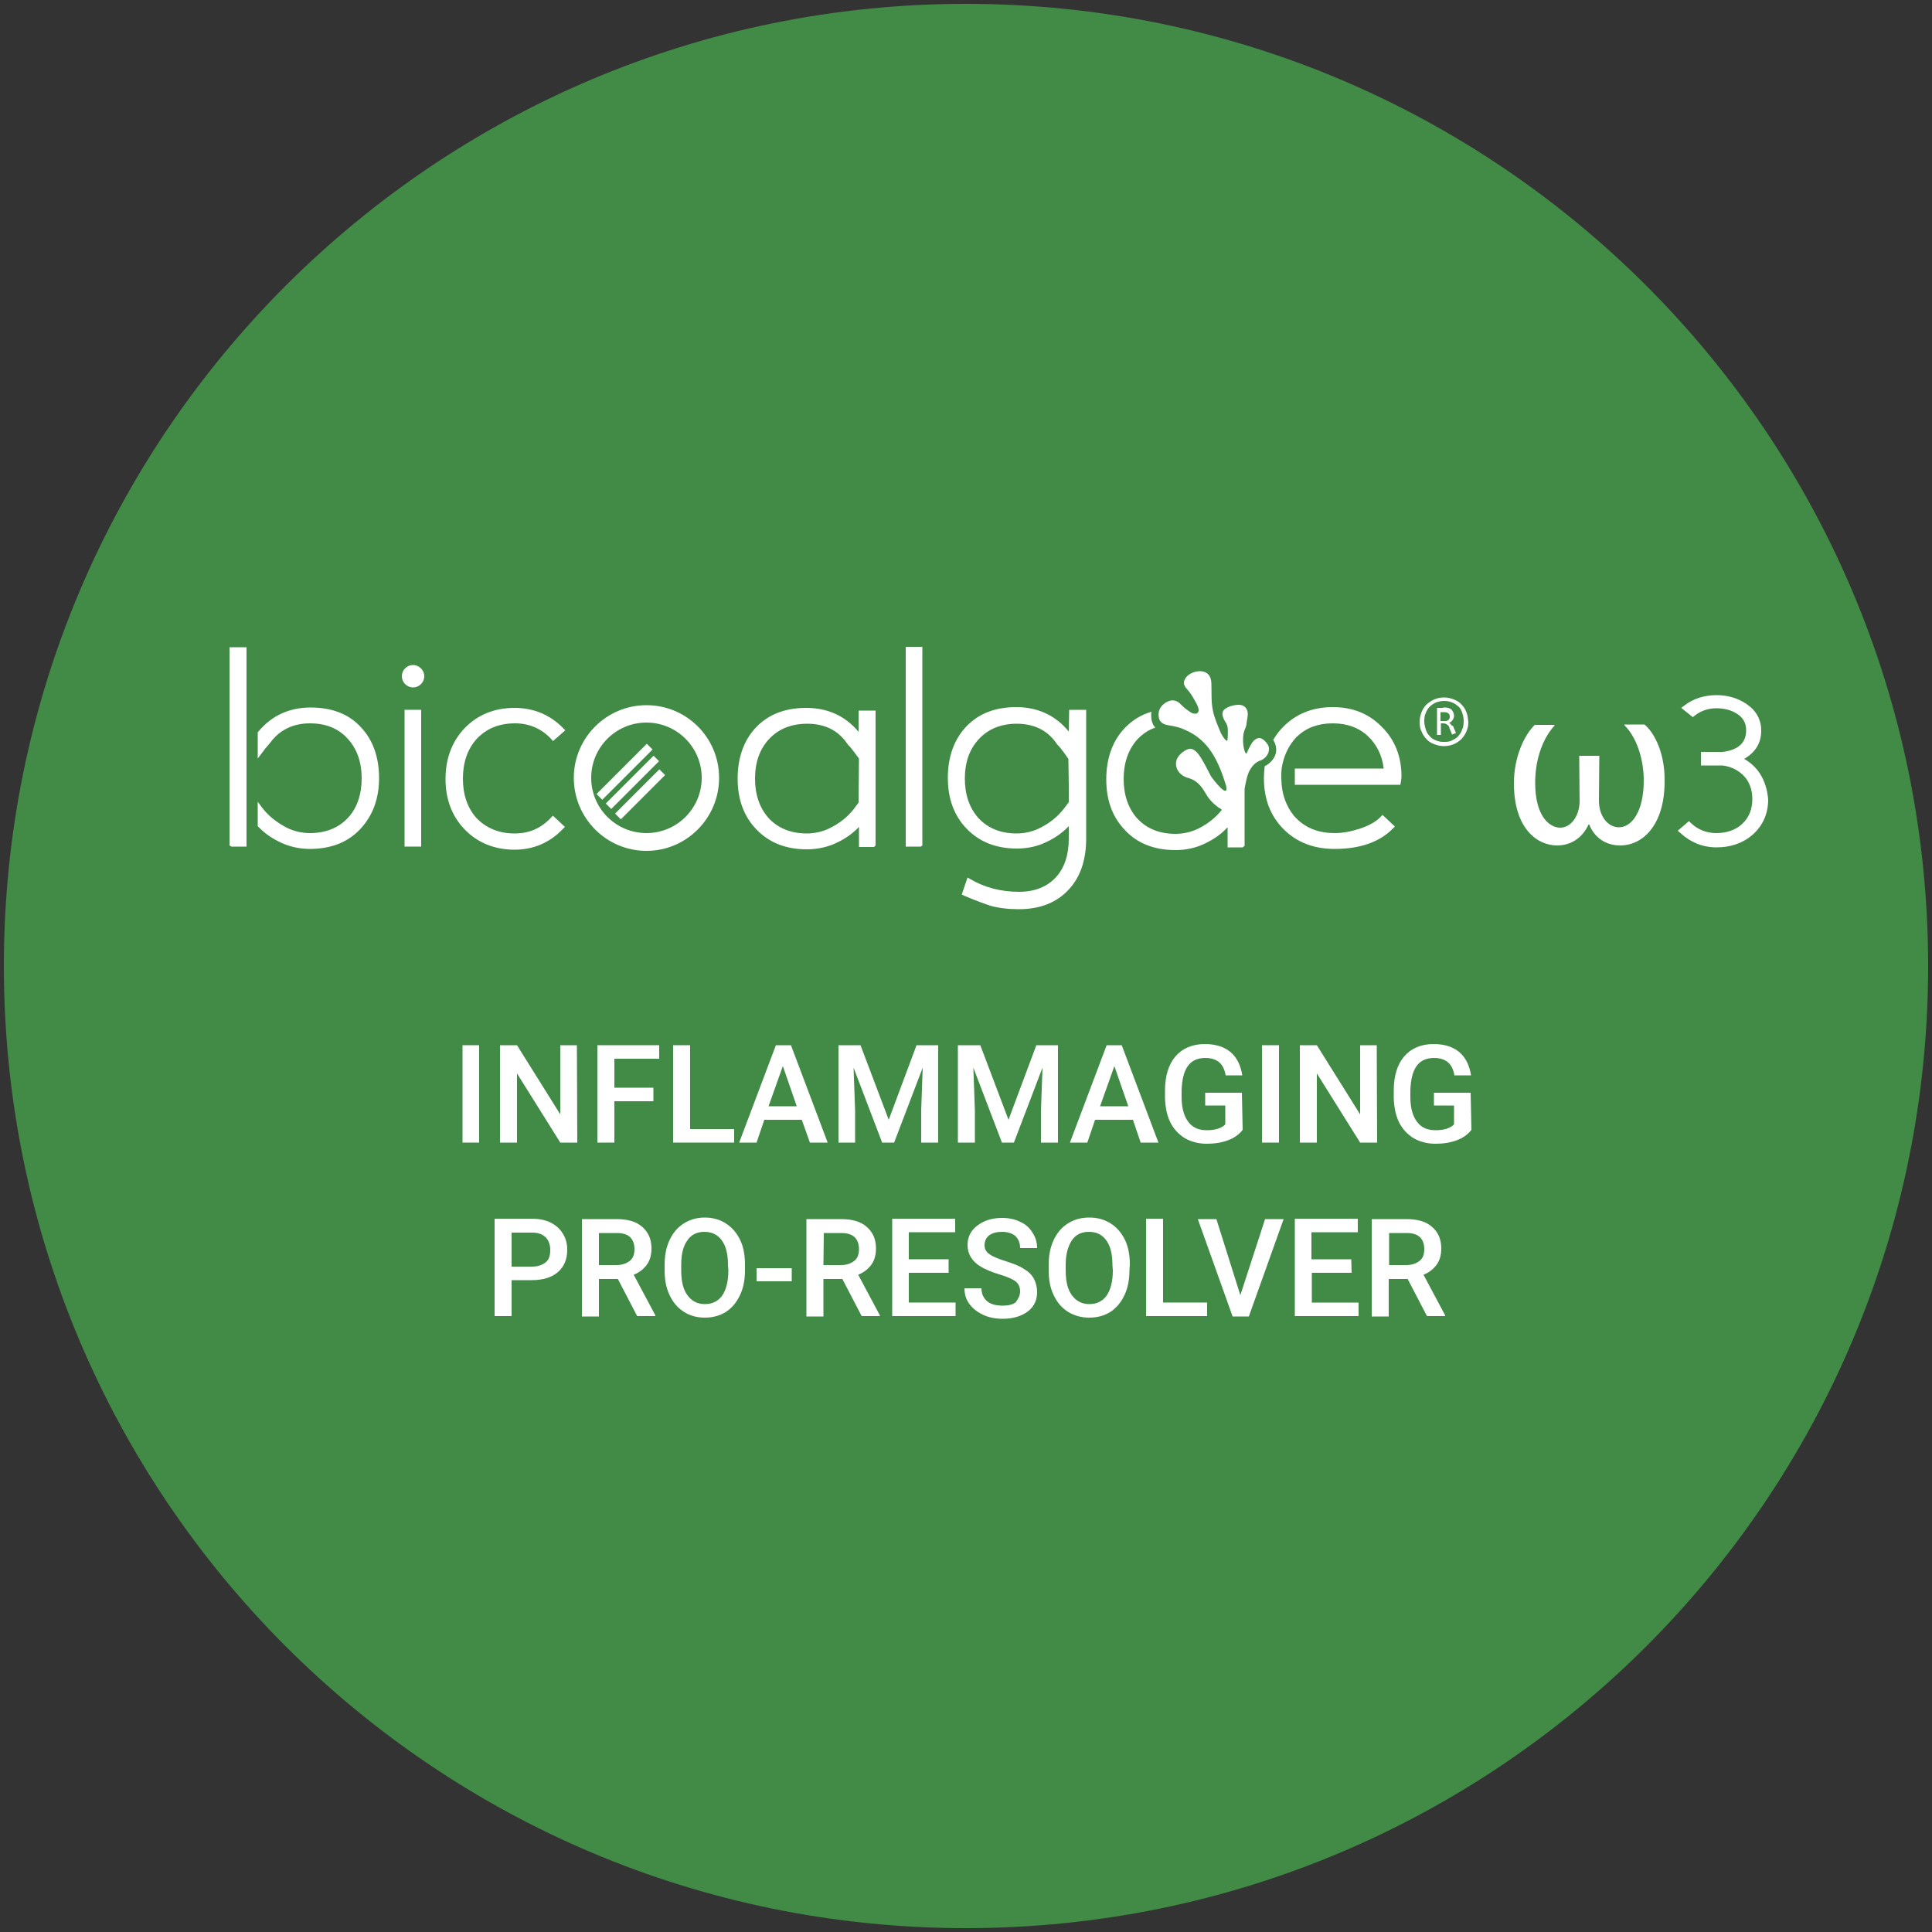 <?xml version="1.0" encoding="UTF-8"?> <!-- Generator: Adobe Illustrator 25.2.0, SVG Export Plug-In . SVG Version: 6.00 Build 0) --> <svg xmlns="http://www.w3.org/2000/svg" xmlns:xlink="http://www.w3.org/1999/xlink" version="1.1" id="Capa_6" x="0px" y="0px" viewBox="0 0 500 500" style="enable-background:new 0 0 500 500;" xml:space="preserve"><rect x="0" y="0" width="500" height="500" fill="#333333" stroke="none"/> <style type="text/css"> .st0{fill:#418B46;} .st1{fill:#FFFFFF;} </style> <path class="st0" d="M250,499c137.5,0,249-111.5,249-249S387.5,1,250,1C112.5,1,1,112.5,1,250S112.5,499,250,499L250,499z"></path> <g> <path class="st1" d="M124,295.7h-4.3v-25.2h4.3V295.7z"></path> <path class="st1" d="M149.4,295.7h-4.4l-11.2-17.9v17.9h-4.4v-25.2h4.4l11.2,17.9v-17.9h4.3L149.4,295.7L149.4,295.7z"></path> <path class="st1" d="M169.2,285H159v10.7h-4.4v-25.2h16v3.5H159v7.5h10.1V285z"></path> <path class="st1" d="M178.5,292.2H190v3.5h-15.8v-25.2h4.4V292.2z"></path> <path class="st1" d="M207.5,289.8h-9.7l-2,5.9h-4.5l9.5-25.2h3.9l9.5,25.2h-4.6L207.5,289.8z M198.9,286.3h7.3l-3.6-10.4 L198.9,286.3z"></path> <path class="st1" d="M222.7,270.5l7.3,19.3l7.2-19.3h5.6v25.2h-4.4v-8.3l0.4-11.1l-7.4,19.4h-3.1l-7.4-19.4l0.4,11.1v8.3H217v-25.2 L222.7,270.5L222.7,270.5z"></path> <path class="st1" d="M253.7,270.5l7.3,19.3l7.2-19.3h5.6v25.2h-4.4v-8.3l0.4-11.1l-7.4,19.4h-3.1l-7.4-19.4l0.4,11.1v8.3h-4.4 v-25.2L253.7,270.5L253.7,270.5z"></path> <path class="st1" d="M293.2,289.8h-9.8l-2,5.9h-4.5l9.5-25.2h3.9l9.5,25.2h-4.6L293.2,289.8z M284.7,286.3h7.3l-3.6-10.4 L284.7,286.3z"></path> </g> <g> <path class="st1" d="M321.6,292.4c-0.9,1.2-2.2,2.1-3.8,2.7c-1.6,0.6-3.4,0.9-5.5,0.9c-2.1,0-4-0.5-5.6-1.4c-1.6-1-2.9-2.3-3.8-4.1 s-1.3-3.9-1.4-6.2v-2c0-3.8,0.9-6.8,2.7-8.9s4.4-3.2,7.6-3.2c2.8,0,5,0.7,6.7,2.1c1.6,1.4,2.6,3.4,3,6h-4.3c-0.5-3-2.2-4.5-5.3-4.5 c-2,0-3.5,0.7-4.5,2.1c-1,1.4-1.5,3.5-1.6,6.2v1.9c0,2.7,0.6,4.8,1.7,6.3c1.1,1.5,2.7,2.2,4.8,2.2c2.2,0,3.8-0.5,4.8-1.5v-4.9h-5.2 v-3.3h9.5L321.6,292.4L321.6,292.4z"></path> <path class="st1" d="M331,295.7h-4.4v-25.2h4.4V295.7z"></path> <path class="st1" d="M356.4,295.7H352l-11.2-17.9v17.9h-4.4v-25.2h4.4l11.2,17.9v-17.9h4.3L356.4,295.7L356.4,295.7z"></path> <path class="st1" d="M380.8,292.4c-0.9,1.2-2.2,2.1-3.8,2.7c-1.6,0.6-3.4,0.9-5.5,0.9c-2.1,0-4-0.5-5.6-1.4c-1.6-1-2.9-2.3-3.8-4.1 s-1.3-3.9-1.4-6.2v-2c0-3.8,0.9-6.8,2.7-8.9s4.4-3.2,7.6-3.2c2.8,0,5,0.7,6.7,2.1c1.6,1.4,2.6,3.4,3,6h-4.3c-0.5-3-2.2-4.5-5.3-4.5 c-2,0-3.5,0.7-4.5,2.1c-1,1.4-1.5,3.5-1.6,6.2v1.9c0,2.7,0.6,4.8,1.7,6.3c1.1,1.5,2.7,2.2,4.8,2.2c2.2,0,3.8-0.5,4.8-1.5v-4.9h-5.2 v-3.3h9.5L380.8,292.4L380.8,292.4z"></path> </g> <g> <path class="st1" d="M132.4,331.3v9.3H128v-25.2h9.6c2.8,0,5,0.7,6.7,2.2c1.6,1.5,2.5,3.4,2.5,5.8c0,2.5-0.8,4.4-2.4,5.8 s-3.9,2.1-6.8,2.1H132.4z M132.4,327.8h5.2c1.6,0,2.7-0.4,3.6-1.1s1.2-1.8,1.2-3.2c0-1.4-0.4-2.5-1.2-3.3s-2-1.2-3.4-1.2h-5.4 L132.4,327.8L132.4,327.8z"></path> <path class="st1" d="M159.9,331H155v9.7h-4.4v-25.2h8.9c2.9,0,5.1,0.6,6.7,2s2.4,3.2,2.4,5.6c0,1.7-0.4,3.1-1.2,4.2s-1.9,2-3.4,2.6 l5.6,10.5v0.2h-4.7L159.9,331z M155,327.4h4.5c1.5,0,2.6-0.4,3.5-1.1s1.2-1.8,1.2-3c0-1.4-0.4-2.4-1.1-3.1s-1.9-1.1-3.4-1.1H155 L155,327.4L155,327.4z"></path> <path class="st1" d="M192.8,328.7c0,2.5-0.4,4.6-1.3,6.5s-2.1,3.3-3.6,4.3c-1.6,1-3.4,1.5-5.5,1.5c-2,0-3.9-0.5-5.4-1.5 c-1.6-1-2.8-2.4-3.7-4.3s-1.3-4-1.3-6.4v-1.4c0-2.5,0.4-4.6,1.3-6.5c0.9-1.9,2.1-3.3,3.7-4.3c1.6-1,3.4-1.5,5.4-1.5 s3.9,0.5,5.4,1.5c1.6,1,2.8,2.4,3.7,4.2s1.3,4,1.3,6.5L192.8,328.7L192.8,328.7z M188.4,327.4c0-2.8-0.5-4.9-1.6-6.4 s-2.6-2.2-4.5-2.2c-1.9,0-3.4,0.7-4.4,2.2c-1.1,1.5-1.6,3.6-1.6,6.3v1.5c0,2.8,0.5,4.9,1.6,6.4s2.6,2.3,4.5,2.3 c1.9,0,3.4-0.7,4.5-2.2c1-1.5,1.6-3.6,1.6-6.5L188.4,327.4L188.4,327.4z"></path> <path class="st1" d="M204.9,331.6h-9.1v-3.4h9.1V331.6z"></path> <path class="st1" d="M218,331h-4.9v9.7h-4.4v-25.2h8.9c2.9,0,5.1,0.6,6.7,2s2.4,3.2,2.4,5.6c0,1.7-0.4,3.1-1.2,4.2s-1.9,2-3.4,2.6 l5.6,10.5v0.2H223L218,331z M213.1,327.4h4.5c1.5,0,2.6-0.4,3.5-1.1s1.2-1.8,1.2-3c0-1.4-0.4-2.4-1.1-3.1s-1.9-1.1-3.4-1.1h-4.6 L213.1,327.4L213.1,327.4z"></path> <path class="st1" d="M245.5,329.4h-10.3v7.7h12.1v3.5h-16.4v-25.2h16.3v3.5h-12v7h10.3V329.4z"></path> <path class="st1" d="M264,334.2c0-1.1-0.4-2-1.2-2.6s-2.2-1.2-4.2-1.8s-3.6-1.3-4.8-2c-2.3-1.4-3.4-3.3-3.4-5.6c0-2,0.8-3.7,2.5-5 s3.8-2,6.4-2c1.8,0,3.3,0.3,4.7,1c1.4,0.6,2.5,1.6,3.2,2.8c0.8,1.2,1.2,2.5,1.2,4H264c0-1.3-0.4-2.3-1.2-3.1 c-0.8-0.7-2-1.1-3.5-1.1c-1.4,0-2.5,0.3-3.3,0.9c-0.8,0.6-1.2,1.5-1.2,2.6c0,0.9,0.4,1.7,1.3,2.3c0.8,0.6,2.3,1.2,4.2,1.8 s3.5,1.2,4.7,2c1.2,0.7,2.1,1.6,2.6,2.6s0.8,2.1,0.8,3.4c0,2.1-0.8,3.8-2.4,5c-1.6,1.2-3.8,1.9-6.5,1.9c-1.8,0-3.5-0.3-5-1 s-2.7-1.6-3.6-2.8c-0.9-1.2-1.3-2.6-1.3-4.1h4.4c0,1.4,0.5,2.5,1.4,3.3c0.9,0.8,2.3,1.2,4.1,1.2c1.5,0,2.7-0.3,3.4-0.9 C263.6,336,264,335.2,264,334.2z"></path> <path class="st1" d="M292.3,328.7c0,2.5-0.4,4.6-1.3,6.5s-2.1,3.3-3.6,4.3c-1.6,1-3.4,1.5-5.5,1.5c-2,0-3.9-0.5-5.5-1.5 c-1.6-1-2.8-2.4-3.7-4.3c-0.9-1.8-1.3-4-1.3-6.4v-1.4c0-2.5,0.4-4.6,1.3-6.5c0.9-1.9,2.1-3.3,3.7-4.3s3.4-1.5,5.5-1.5 s3.9,0.5,5.5,1.5c1.6,1,2.8,2.4,3.7,4.2s1.3,4,1.3,6.5L292.3,328.7L292.3,328.7z M287.9,327.4c0-2.8-0.5-4.9-1.6-6.4 s-2.5-2.2-4.5-2.2c-1.9,0-3.4,0.7-4.4,2.2s-1.6,3.6-1.6,6.3v1.5c0,2.8,0.5,4.9,1.6,6.4s2.6,2.3,4.5,2.3c1.9,0,3.4-0.7,4.5-2.2 c1-1.5,1.6-3.6,1.6-6.5L287.9,327.4L287.9,327.4z"></path> <path class="st1" d="M301,337.1h11.4v3.5h-15.8v-25.2h4.4V337.1z"></path> </g> <g> <path class="st1" d="M321,335.2l6.4-19.7h4.8l-9,25.2H319l-9-25.2h4.8L321,335.2z"></path> <path class="st1" d="M349.8,329.4h-10.3v7.7h12.1v3.5h-16.5v-25.2h16.3v3.5h-12v7h10.3L349.8,329.4L349.8,329.4z"></path> </g> <g> <path class="st1" d="M364.3,331h-4.9v9.7H355v-25.2h8.9c2.9,0,5.1,0.6,6.7,2s2.4,3.2,2.4,5.6c0,1.7-0.4,3.1-1.2,4.2s-1.9,2-3.4,2.6 l5.6,10.5v0.2h-4.7L364.3,331z M359.4,327.4h4.5c1.5,0,2.6-0.4,3.5-1.1s1.2-1.8,1.2-3c0-1.4-0.4-2.4-1.1-3.1s-1.9-1.1-3.4-1.1h-4.6 V327.4z"></path> </g> <g> <rect x="152.5" y="198.6" transform="matrix(0.707 -0.707 0.707 0.707 -93.842 172.9)" class="st1" width="18.4" height="2.1"></rect> <rect x="155" y="201.5" transform="matrix(0.707 -0.707 0.707 0.707 -95.273 175.077)" class="st1" width="17.5" height="2"></rect> <rect x="157.6" y="204.5" transform="matrix(0.707 -0.707 0.707 0.707 -96.819 177.399)" class="st1" width="16.2" height="2.1"></rect> <path class="st1" d="M378.4,188.8c-0.2,0.7-0.6,1.2-1,1.7c-0.4,0.5-1,0.8-1.6,1.1c-0.6,0.3-0.9,0.4-2.1,0.4c-0.8,0-1.5-0.1-2.1-0.4 c-0.6-0.2-1.2-0.6-1.6-1.1c-0.5-0.5-0.8-1-1-1.7c-0.2-0.6-0.4-1.4-0.4-2.2c0-0.8,0.1-1.5,0.4-2.1c0.2-0.6,0.6-1.2,1-1.6 c0.5-0.5,1-0.8,1.6-1.1c0.6-0.2,1.3-0.4,2.1-0.4s1.4,0.1,2.1,0.4c0.6,0.2,1.1,0.6,1.6,1c0.5,0.4,0.8,1,1,1.6 c0.2,0.6,0.4,1.4,0.4,2.1C378.8,187.5,378.7,188.2,378.4,188.8 M379.5,184.3c-0.3-0.8-0.7-1.4-1.3-2c-0.5-0.6-1.2-1-2-1.3 c-0.7-0.3-1.6-0.5-2.5-0.5c-0.9,0-1.8,0.2-2.5,0.5s-1.4,0.8-2,1.3c-0.5,0.5-1,1.2-1.3,2c-0.3,0.8-0.5,1.6-0.5,2.5 c0,0.9,0.1,1.8,0.5,2.5c0.3,0.8,0.7,1.4,1.3,2c0.5,0.6,1.2,1,2,1.3c0.8,0.3,1.6,0.5,2.5,0.5c0.9,0,1.8-0.2,2.5-0.5 c0.8-0.3,1.4-0.8,2-1.3c0.5-0.6,1-1.2,1.3-2c0.3-0.8,0.5-1.1,0.5-2.5C379.9,185.9,379.8,185,379.5,184.3"></path> <path class="st1" d="M374.9,186.3c-0.2,0.2-0.5,0.3-0.9,0.3h-1.2v-2.3l0.3,0l0.3,0c0.1,0,0.2,0,0.4,0c0.4,0,0.8,0.1,1,0.3 c0.3,0.2,0.4,0.5,0.4,0.9C375.2,185.8,375.1,186.1,374.9,186.3 M375.5,187.5c-0.1-0.2-0.3-0.3-0.5-0.4c0.3-0.1,0.6-0.3,0.9-0.7 c0.2-0.3,0.4-0.7,0.4-1.1c0-0.6-0.2-1.1-0.6-1.6c-0.4-0.4-1-0.6-1.8-0.6c-0.2,0-0.4,0-0.6,0.1c-0.2,0-0.4,0-0.6,0h-0.2l-0.4,0 c-0.1,0-0.1,0-0.2,0c0,0.6,0,1.2,0,1.8v5.2h1v-3h0.5c0.5,0,0.9,0.1,1.2,0.4c0.3,0.2,0.5,0.5,0.5,0.8l0.7,1.7l1-0.4l-0.8-1.9 C375.8,187.9,375.6,187.7,375.5,187.5"></path> <rect x="104.7" y="183.7" class="st1" width="4.3" height="35.4"></rect> <path class="st1" d="M222.2,207.7l-1.1,1.5c-1.6,2.1-3.7,3.8-6.3,5.1c-1.8,0.9-3.9,1.4-6,1.4c-4.2,0-7.5-1.4-9.9-4 c-2.3-2.6-3.5-6-3.5-10.2c0-4.2,1.2-7.6,3.6-10.2c2.4-2.6,5.7-4,9.9-4c4.4,0,7.8,1.6,10.1,4.8c0.4,0.6,0.7,0.9,1,1.2 c0.3,0.4,0.6,0.7,1.1,1.4l1.2,1.6L222.2,207.7L222.2,207.7z M222.2,189.4L222.2,189.4c-3.5-4.2-8.1-6.2-13.6-6.2 c-5.4,0-9.8,1.7-13,5.1c-3.1,3.3-4.7,7.8-4.7,13.2c0,5.4,1.6,9.8,4.9,13.2c3.3,3.4,7.6,5.1,13,5.1c2.3,0,4.5-0.4,6.6-1.2 c2.7-1.1,5-2.6,6.8-4.5l0.1-0.1v5.2h3.9l0.4-0.4l0-34.9h-4.4L222.2,189.4L222.2,189.4z"></path> <path class="st1" d="M133.3,187.2c3.7,0,6.9,1.4,9.4,4.1l0.4,0.5l3.2-2.8l-0.5-0.5c-3.4-3.5-7.7-5.3-12.6-5.3 c-5.3,0-9.6,1.8-12.9,5.2c-3.3,3.4-5,7.9-5,13.2s1.7,9.7,5,13.1c3.3,3.4,7.7,5.2,12.9,5.2c4.8,0,9.1-1.8,12.5-5.4l0.5-0.5l-3.1-2.9 l-0.5,0.5c-2.6,2.8-5.7,4.1-9.4,4.1c-4.1,0-7.4-1.4-9.9-4c-2.3-2.6-3.5-6-3.5-10.2s1.2-7.6,3.5-10.2 C125.9,188.5,129.2,187.2,133.3,187.2"></path> <path class="st1" d="M167.3,215.6c-7.9,0-14.3-6.4-14.3-14.3c0-7.9,6.4-14.3,14.3-14.3s14.3,6.4,14.3,14.3 C181.6,209.2,175.2,215.6,167.3,215.6 M167.3,182.5c-10.4,0-18.8,8.5-18.8,18.8c0,10.4,8.4,18.9,18.8,18.9s18.8-8.5,18.8-18.9 S177.7,182.5,167.3,182.5"></path> <path class="st1" d="M106.9,172.1c-1.6,0-2.9,1.3-2.9,2.9c0,1.6,1.3,2.9,2.9,2.9s2.9-1.3,2.9-2.9S108.4,172.1,106.9,172.1"></path> <polygon class="st1" points="59.4,218.8 59.9,219.1 63.8,219.1 63.8,167.5 59.4,167.5 "></polygon> <path class="st1" d="M80.4,183.1c-5.5,0-10.1,2.1-13.5,6.2l-0.2,0.2v6.8l1.3-1.7c0.5-0.7,0.8-1.1,1.1-1.4c0.3-0.3,0.5-0.6,1-1.2 c2.3-3.1,5.8-4.8,10.1-4.8c4.1,0,7.4,1.3,9.8,4c2.4,2.6,3.6,6.1,3.6,10.2c0,4.2-1.2,7.7-3.5,10.2c-2.4,2.6-5.7,4-9.9,4 c-2.1,0-4.2-0.5-6-1.4c-2.5-1.3-4.7-3-6.3-5.1l-1.2-1.6v6.3l0.2,0.2c1.8,1.9,4.1,3.4,6.8,4.5c2.1,0.8,4.3,1.2,6.5,1.2 c5.4,0,9.8-1.7,13-5.1c3.2-3.4,4.9-7.8,4.9-13.2c0-5.5-1.6-9.9-4.7-13.2C90.3,184.8,85.9,183.1,80.4,183.1"></path> <path class="st1" d="M276.6,203.4v0.3v3.9l-1.2,1.6c-1.6,2.1-3.7,3.8-6.3,5.1c-1.8,0.9-3.9,1.4-6,1.4c-4.2,0-7.5-1.4-9.9-4 c-2.3-2.6-3.5-6-3.5-10.2c0-4.2,1.2-7.6,3.6-10.2c2.4-2.6,5.7-4,9.8-4c4.4,0,7.8,1.6,10.1,4.8c0.4,0.6,0.7,0.9,1,1.2 c0.3,0.4,0.6,0.7,1.1,1.4l1.2,1.7L276.6,203.4L276.6,203.4z M276.6,189.4l-0.1-0.2c-3.4-4.1-8-6.2-13.5-6.2c-5.5,0-9.8,1.7-13,5.1 c-3.1,3.3-4.7,7.8-4.7,13.2c0,5.4,1.6,9.8,4.9,13.2c3.3,3.4,7.6,5.1,13,5.1c2.3,0,4.5-0.4,6.5-1.2c2.7-1.1,5-2.6,6.8-4.5l0.1-0.2 v3.3c0,4.2-1.1,7.6-3.3,10c-2.3,2.5-5.5,3.8-9.6,3.8c-4.6,0-8.9-1.1-12.6-3.3l-0.7-0.4l-1.5,4.4l0.6,0.3c3.3,1.4,5.6,2.2,6.8,2.6 c2.1,0.6,4.6,0.9,7.4,0.9c5.4,0,9.8-1.7,12.9-5.1c3-3.2,4.5-7.7,4.5-13.1v-33.4h-4.4L276.6,189.4L276.6,189.4z"></path> <polygon class="st1" points="234.4,219.1 238.3,219.1 238.7,218.8 238.7,167.4 234.4,167.4 "></polygon> <path class="st1" d="M344.9,183c-5.3,0-9.6,1.8-12.9,5.2c-1,1-1.8,2.1-2.5,3.3c0.1,0.1,0.1,0.2,0.2,0.3l0,0 c0.6,1.1,0.8,2.5,0.3,3.7c-0.5,1.2-1.5,2.2-2.7,2.8c-0.1,1-0.2,2.1-0.2,3.1c0,5.4,1.7,9.8,5.1,13.2c3.4,3.4,7.8,5.1,13.2,5.1 c6.6,0,11.7-1.8,15.1-5.3l0.5-0.5l-3.2-3l-0.5,0.5c-1.2,1.3-3.1,2.3-5.5,3.1c-2.2,0.7-4.3,1.1-6.4,1.1c-4,0-7.2-1.2-9.7-3.6 c-2.2-2.1-3.7-5.4-4-8.8c-0.1-1.5-0.2-2.6,0-4.4c0.5-3.1,1.7-5.7,3.6-7.8c0.1-0.2,0.3-0.3,0.4-0.4c2.4-2.3,5.5-3.4,9.2-3.4 c3.7,0,6.8,1.1,9.2,3.4c2.2,2.1,3.6,4.9,4,8.3h-23v4.2h27.3l0.1-0.5c0.1-0.5,0.2-1.1,0.2-1.7c0-5.1-1.7-9.4-5-12.7 C354.3,184.7,350.1,183,344.9,183"></path> <path class="st1" d="M328.1,192.7c-0.5-0.8-1.5-1.8-2.3-1.7c-0.9,0.1-1.6,0.9-2,1.6c-0.4,0.7-0.8,1.5-1.1,2.2c0,0,0,0,0,0.1 c-0.5,0.7-1.3-2.4-0.9-4.9c0.1-0.4,0.2-0.9,0.4-1.3c0.2-0.5,0.4-1,0.4-1.5c0.1-0.6,0.2-1.3,0.3-1.9c0.2-1.7-0.7-2.9-2.3-2.9 c-1.2,0-2.7,0.4-3.6,1.1c-0.6,0.5-0.7,1.1-0.6,1.6c0,0,0,0,0,0c0.1,0.7,0.5,1.4,0.9,2c0.6,1,0.5,2.2,0.4,4.1c0,1.4-1.2-0.5-1.7-1.4 c-0.8-1.9-1.7-3.9-2.1-5.9c-0.5-2.3-0.3-4.8-0.4-7.2c-0.1-1.4-0.6-2.5-2.1-2.9c-1.6-0.4-3.9,0.4-4.7,1.9c-0.9,1.6,0.4,2.4,1.2,3.5 c0.6,0.8,1.1,1.7,1.6,2.6c0.5,0.9,0.8,1.8,0.7,2.2c-0.1,0.2-0.2,0.5-0.4,0.6c-0.3,0.2-1,0.1-1.4-0.1c-1-0.6-1.9-1.3-2.7-2.1 c-1.1-1.2-2.3-1.5-3.8-0.7c-1.6,0.9-2.3,2.3-2,4c0.3,1.6,1.7,1.9,3.1,2.1c1.2,0.2,2.4,0.5,3.5,1c6.5,2.7,8.9,8.4,10.8,14.5 c0.8,3.8-3.2-1.4-3.9-2.4c-0.9-1.7-1.7-3.4-2.8-5.1c-0.6-0.9-1.6-2.2-2.8-2c-1.1,0.2-2.5,1.3-3.1,2.4c-1,2,0.2,4.4,2.7,5.1 c2.3,0.6,3.5,2.1,4.6,4c0.9,1.6,2.1,2.8,3.5,3.8l0,0c0,0,0,0,0.1,0c0,0,0,0,0,0c0.1,0.1,0.4,0.2,0.6,0.5c-1.6,2-3.6,3.6-6,4.8 c-1.8,0.9-3.9,1.4-6,1.4c-4.2,0-7.5-1.4-9.9-4c-2.3-2.6-3.5-6-3.5-10.2c0-4.2,1.2-7.6,3.5-10.2c1.3-1.4,2.9-2.5,4.7-3.1 c-0.5-0.5-0.8-1.1-1-2.1c-0.1-0.7-0.1-1.4,0-2c-2.8,0.8-5.1,2.3-7,4.3c-3.1,3.3-4.7,7.8-4.7,13.2c0,5.4,1.6,9.8,4.9,13.2 c3.2,3.4,7.6,5.1,13,5.1c2.3,0,4.5-0.4,6.5-1.2c2.7-1.1,5-2.6,6.8-4.5l0.2-0.2v5.2h3.9l0.5-0.4v-14.7c0-0.1,0.5-3.1,1-4.1 c0,0,0,0,0-0.1c0-0.1,0.1-0.2,0.1-0.2c0.7-1.4,1.6-2.6,3.3-3.1C328.1,195.9,328.9,194.1,328.1,192.7"></path> <path class="st1" d="M425.6,187.5h-5.2v0.2c2.9,2.8,5,8.3,5,14.3c0,8.2-3.2,12.1-6.4,12.1c-3,0-5.2-3-5.2-6.9l0.1-11.6h-5.2 l0.1,11.7c0,3.8-2.2,6.9-5,6.9c-2.9,0-6.5-3.1-6.5-11.6c0-6.5,2.2-11.8,5-14.8v-0.2h-5.1c-2.7,2.6-5.4,8.3-5.4,15.1 c0,11.6,5.9,16.1,11.2,16.1c3.7,0,6.6-2.1,8.1-5.4h0.2c1.3,3.3,4.2,5.4,8,5.4c5.8,0,11.5-5.2,11.5-16.6 C430.9,195.1,428.3,189.8,425.6,187.5"></path> <path class="st1" d="M455.4,200.1c-1-1.5-2.4-2.8-4-3.7c2.9-1.7,4.4-4.1,4.4-7.3c0-2.9-1.3-5.2-3.8-6.9c-2.2-1.5-4.8-2.3-7.8-2.3 c-3.1,0-6,0.9-8.3,2.7l-0.8,0.6l3,2.4l0.5-0.4c1.5-1.2,3.4-1.9,5.6-1.9c2.1,0,3.9,0.5,5.3,1.4c1.6,1,2.4,2.4,2.4,4.3 c0,3.2-2,5.1-6.1,5.6h-5.6v3.5l5.6,0c2.3,0.3,4.2,1.3,5.6,2.8s2.1,3.6,2.1,5.9c0,2.7-0.9,4.8-2.6,6.4c-1.7,1.6-4,2.4-6.7,2.4 c-2.6,0-4.8-0.9-6.6-2.6l-0.5-0.5l-2.9,2.5l0.7,0.6c2.6,2.4,5.8,3.7,9.3,3.7c3.7,0,6.9-1.1,9.4-3.3c2.6-2.3,4-5.4,4-9.1 C457.4,204.4,456.7,202.1,455.4,200.1"></path> </g> </svg> 